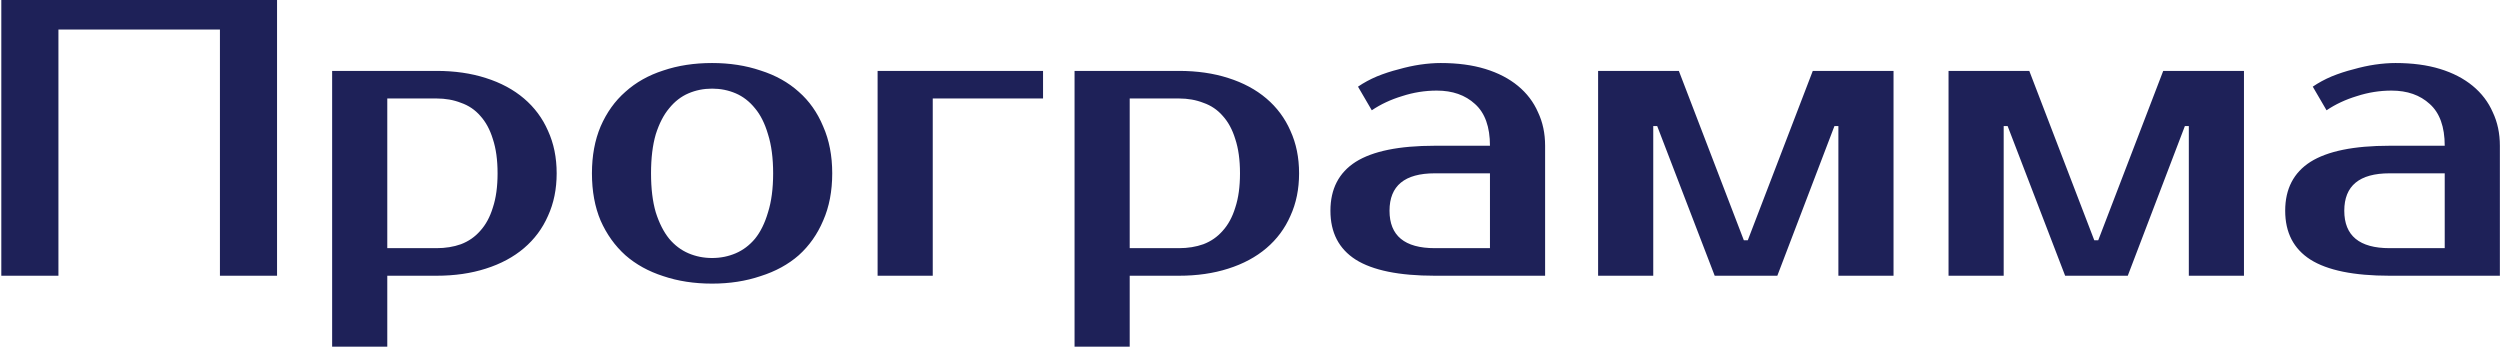 <?xml version="1.0" encoding="UTF-8"?> <svg xmlns="http://www.w3.org/2000/svg" width="952" height="132" viewBox="0 0 952 132" fill="none"> <path d="M105.5 -7.15256e-06V105H83.75V11.25H22.25V105H0.5V-7.15256e-06H105.5ZM147.477 37.5V94.5H166.227C169.627 94.5 172.727 94 175.527 93C178.427 91.9 180.877 90.2 182.877 87.9C184.977 85.6 186.577 82.65 187.677 79.05C188.877 75.45 189.477 71.1 189.477 66C189.477 60.9 188.877 56.55 187.677 52.95C186.577 49.35 184.977 46.4 182.877 44.1C180.877 41.8 178.427 40.15 175.527 39.15C172.727 38.05 169.627 37.5 166.227 37.5H147.477ZM166.227 27C173.127 27 179.377 27.9 184.977 29.7C190.677 31.5 195.527 34.1 199.527 37.5C203.527 40.9 206.577 45 208.677 49.8C210.877 54.6 211.977 60 211.977 66C211.977 72 210.877 77.4 208.677 82.2C206.577 87 203.527 91.1 199.527 94.5C195.527 97.9 190.677 100.5 184.977 102.3C179.377 104.1 173.127 105 166.227 105H147.477V132H126.477V27H166.227ZM271.162 98.25C274.362 98.25 277.362 97.65 280.162 96.45C282.962 95.25 285.412 93.4 287.512 90.9C289.612 88.3 291.262 84.95 292.462 80.85C293.762 76.75 294.412 71.8 294.412 66C294.412 60.2 293.762 55.25 292.462 51.15C291.262 47.05 289.612 43.75 287.512 41.25C285.412 38.65 282.962 36.75 280.162 35.55C277.362 34.35 274.362 33.75 271.162 33.75C267.962 33.75 264.962 34.35 262.162 35.55C259.362 36.75 256.912 38.65 254.812 41.25C252.712 43.75 251.012 47.05 249.712 51.15C248.512 55.25 247.912 60.2 247.912 66C247.912 71.8 248.512 76.75 249.712 80.85C251.012 84.95 252.712 88.3 254.812 90.9C256.912 93.4 259.362 95.25 262.162 96.45C264.962 97.65 267.962 98.25 271.162 98.25ZM271.162 24C277.862 24 284.012 24.95 289.612 26.85C295.312 28.65 300.162 31.35 304.162 34.95C308.162 38.45 311.262 42.85 313.462 48.15C315.762 53.35 316.912 59.3 316.912 66C316.912 72.8 315.762 78.8 313.462 84C311.262 89.2 308.162 93.6 304.162 97.2C300.162 100.7 295.312 103.35 289.612 105.15C284.012 107.05 277.862 108 271.162 108C264.362 108 258.162 107.05 252.562 105.15C246.962 103.35 242.162 100.7 238.162 97.2C234.162 93.6 231.012 89.2 228.712 84C226.512 78.8 225.412 72.8 225.412 66C225.412 59.3 226.512 53.35 228.712 48.15C231.012 42.85 234.162 38.45 238.162 34.95C242.162 31.35 246.962 28.65 252.562 26.85C258.162 24.95 264.362 24 271.162 24ZM397.191 37.5H355.191V105H334.191V27H397.191V37.5ZM430.191 37.5V94.5H448.941C452.341 94.5 455.441 94 458.241 93C461.141 91.9 463.591 90.2 465.591 87.9C467.691 85.6 469.291 82.65 470.391 79.05C471.591 75.45 472.191 71.1 472.191 66C472.191 60.9 471.591 56.55 470.391 52.95C469.291 49.35 467.691 46.4 465.591 44.1C463.591 41.8 461.141 40.15 458.241 39.15C455.441 38.05 452.341 37.5 448.941 37.5H430.191ZM448.941 27C455.841 27 462.091 27.9 467.691 29.7C473.391 31.5 478.241 34.1 482.241 37.5C486.241 40.9 489.291 45 491.391 49.8C493.591 54.6 494.691 60 494.691 66C494.691 72 493.591 77.4 491.391 82.2C489.291 87 486.241 91.1 482.241 94.5C478.241 97.9 473.391 100.5 467.691 102.3C462.091 104.1 455.841 105 448.941 105H430.191V132H409.191V27H448.941ZM529.127 80.25C529.127 89.75 534.877 94.5 546.377 94.5H567.377V66H546.377C534.877 66 529.127 70.75 529.127 80.25ZM567.377 55.5C567.377 48.3 565.477 43 561.677 39.6C557.977 36.2 553.127 34.5 547.127 34.5C542.627 34.5 538.227 35.2 533.927 36.6C529.627 37.9 525.777 39.7 522.377 42L517.127 33C519.327 31.5 521.727 30.2 524.327 29.1C527.027 28 529.777 27.1 532.577 26.4C535.377 25.6 538.127 25 540.827 24.6C543.627 24.2 546.227 24 548.627 24C555.027 24 560.677 24.75 565.577 26.25C570.477 27.75 574.627 29.9 578.027 32.7C581.427 35.5 583.977 38.85 585.677 42.75C587.477 46.55 588.377 50.8 588.377 55.5V105H546.377C532.777 105 522.727 102.95 516.227 98.85C509.827 94.75 506.627 88.55 506.627 80.25C506.627 71.95 509.827 65.75 516.227 61.65C522.727 57.55 532.777 55.5 546.377 55.5H567.377ZM665.557 91.5L690.307 27H721.057V105H700.057V48H698.557L676.807 105H652.957L631.057 48H629.557V105H608.557V27H639.307L664.057 91.5H665.557ZM799.004 91.5L823.754 27H854.504V105H833.504V48H832.004L810.254 105H786.404L764.504 48H763.004V105H742.004V27H772.754L797.504 91.5H799.004ZM892.701 80.25C892.701 89.75 898.451 94.5 909.951 94.5H930.951V66H909.951C898.451 66 892.701 70.75 892.701 80.25ZM930.951 55.5C930.951 48.3 929.051 43 925.251 39.6C921.551 36.2 916.701 34.5 910.701 34.5C906.201 34.5 901.801 35.2 897.501 36.6C893.201 37.9 889.351 39.7 885.951 42L880.701 33C882.901 31.5 885.301 30.2 887.901 29.1C890.601 28 893.351 27.1 896.151 26.4C898.951 25.6 901.701 25 904.401 24.6C907.201 24.2 909.801 24 912.201 24C918.601 24 924.251 24.75 929.151 26.25C934.051 27.75 938.201 29.9 941.601 32.7C945.001 35.5 947.551 38.85 949.251 42.75C951.051 46.55 951.951 50.8 951.951 55.5V105H909.951C896.351 105 886.301 102.95 879.801 98.85C873.401 94.75 870.201 88.55 870.201 80.25C870.201 71.95 873.401 65.75 879.801 61.65C886.301 57.55 896.351 55.5 909.951 55.5H930.951Z" fill="#1E2158"></path> </svg> 